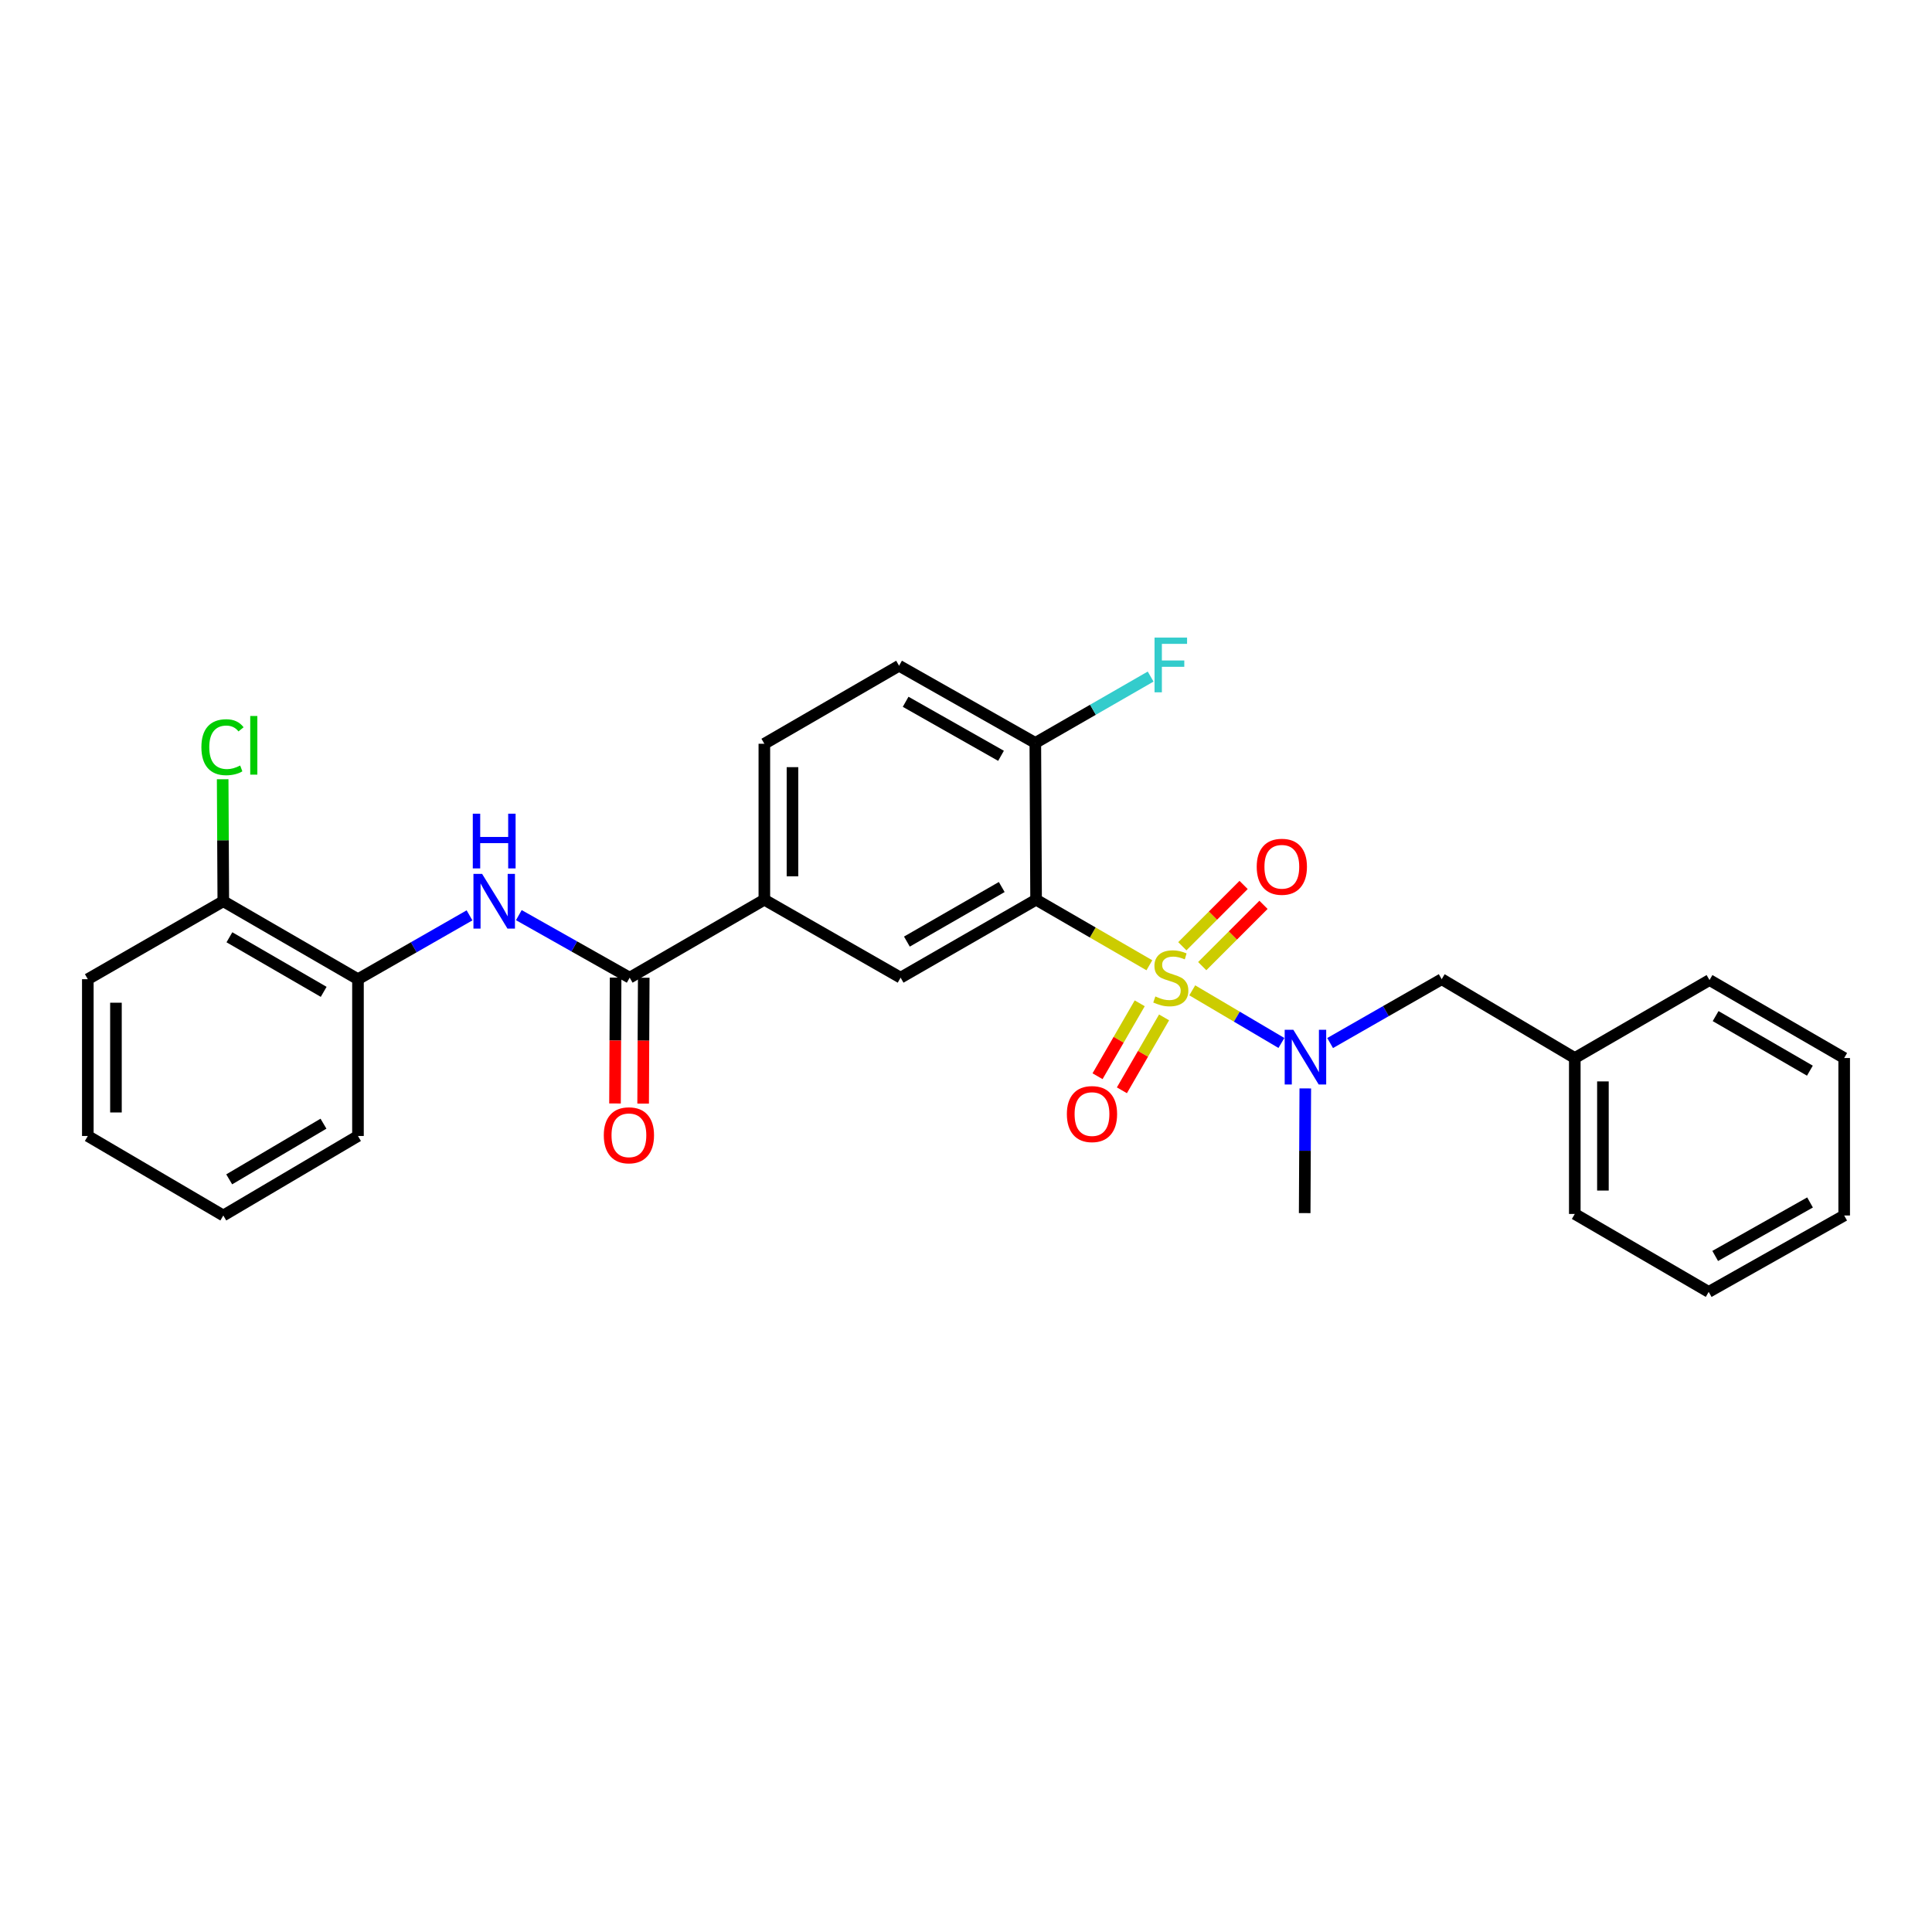 <?xml version='1.0' encoding='iso-8859-1'?>
<svg version='1.1' baseProfile='full'
              xmlns='http://www.w3.org/2000/svg'
                      xmlns:rdkit='http://www.rdkit.org/xml'
                      xmlns:xlink='http://www.w3.org/1999/xlink'
                  xml:space='preserve'
width='1000px' height='1000px' viewBox='0 0 1000 1000'>
<!-- END OF HEADER -->
<rect style='opacity:1.0;fill:#FFFFFF;stroke:none' width='1000' height='1000' x='0' y='0'> </rect>
<path class='bond-0' d='M 594.913,499.62 L 565.595,482.653' style='fill:none;fill-rule:evenodd;stroke:#CCCC00;stroke-width:6px;stroke-linecap:butt;stroke-linejoin:miter;stroke-opacity:1' />
<path class='bond-0' d='M 565.595,482.653 L 536.277,465.687' style='fill:none;fill-rule:evenodd;stroke:#000000;stroke-width:6px;stroke-linecap:butt;stroke-linejoin:miter;stroke-opacity:1' />
<path class='bond-1' d='M 617.11,512.596 L 640.183,526.218' style='fill:none;fill-rule:evenodd;stroke:#CCCC00;stroke-width:6px;stroke-linecap:butt;stroke-linejoin:miter;stroke-opacity:1' />
<path class='bond-1' d='M 640.183,526.218 L 663.256,539.841' style='fill:none;fill-rule:evenodd;stroke:#0000FF;stroke-width:6px;stroke-linecap:butt;stroke-linejoin:miter;stroke-opacity:1' />
<path class='bond-6' d='M 589.919,519.312 L 579.003,538.181' style='fill:none;fill-rule:evenodd;stroke:#CCCC00;stroke-width:6px;stroke-linecap:butt;stroke-linejoin:miter;stroke-opacity:1' />
<path class='bond-6' d='M 579.003,538.181 L 568.088,557.05' style='fill:none;fill-rule:evenodd;stroke:#FF0000;stroke-width:6px;stroke-linecap:butt;stroke-linejoin:miter;stroke-opacity:1' />
<path class='bond-6' d='M 602.522,526.602 L 591.606,545.471' style='fill:none;fill-rule:evenodd;stroke:#CCCC00;stroke-width:6px;stroke-linecap:butt;stroke-linejoin:miter;stroke-opacity:1' />
<path class='bond-6' d='M 591.606,545.471 L 580.69,564.34' style='fill:none;fill-rule:evenodd;stroke:#FF0000;stroke-width:6px;stroke-linecap:butt;stroke-linejoin:miter;stroke-opacity:1' />
<path class='bond-7' d='M 622.267,500.072 L 638.126,484.209' style='fill:none;fill-rule:evenodd;stroke:#CCCC00;stroke-width:6px;stroke-linecap:butt;stroke-linejoin:miter;stroke-opacity:1' />
<path class='bond-7' d='M 638.126,484.209 L 653.984,468.346' style='fill:none;fill-rule:evenodd;stroke:#FF0000;stroke-width:6px;stroke-linecap:butt;stroke-linejoin:miter;stroke-opacity:1' />
<path class='bond-7' d='M 611.971,489.778 L 627.829,473.915' style='fill:none;fill-rule:evenodd;stroke:#CCCC00;stroke-width:6px;stroke-linecap:butt;stroke-linejoin:miter;stroke-opacity:1' />
<path class='bond-7' d='M 627.829,473.915 L 643.688,458.052' style='fill:none;fill-rule:evenodd;stroke:#FF0000;stroke-width:6px;stroke-linecap:butt;stroke-linejoin:miter;stroke-opacity:1' />
<path class='bond-3' d='M 536.277,465.687 L 466.15,506.04' style='fill:none;fill-rule:evenodd;stroke:#000000;stroke-width:6px;stroke-linecap:butt;stroke-linejoin:miter;stroke-opacity:1' />
<path class='bond-3' d='M 518.496,459.121 L 469.407,487.368' style='fill:none;fill-rule:evenodd;stroke:#000000;stroke-width:6px;stroke-linecap:butt;stroke-linejoin:miter;stroke-opacity:1' />
<path class='bond-8' d='M 536.277,465.687 L 535.88,384.536' style='fill:none;fill-rule:evenodd;stroke:#000000;stroke-width:6px;stroke-linecap:butt;stroke-linejoin:miter;stroke-opacity:1' />
<path class='bond-10' d='M 688.468,539.878 L 717.344,523.355' style='fill:none;fill-rule:evenodd;stroke:#0000FF;stroke-width:6px;stroke-linecap:butt;stroke-linejoin:miter;stroke-opacity:1' />
<path class='bond-10' d='M 717.344,523.355 L 746.22,506.833' style='fill:none;fill-rule:evenodd;stroke:#000000;stroke-width:6px;stroke-linecap:butt;stroke-linejoin:miter;stroke-opacity:1' />
<path class='bond-18' d='M 675.617,563.364 L 675.459,595.632' style='fill:none;fill-rule:evenodd;stroke:#0000FF;stroke-width:6px;stroke-linecap:butt;stroke-linejoin:miter;stroke-opacity:1' />
<path class='bond-18' d='M 675.459,595.632 L 675.301,627.9' style='fill:none;fill-rule:evenodd;stroke:#000000;stroke-width:6px;stroke-linecap:butt;stroke-linejoin:miter;stroke-opacity:1' />
<path class='bond-2' d='M 325.921,506.04 L 395.627,465.687' style='fill:none;fill-rule:evenodd;stroke:#000000;stroke-width:6px;stroke-linecap:butt;stroke-linejoin:miter;stroke-opacity:1' />
<path class='bond-4' d='M 325.921,506.04 L 297.234,489.857' style='fill:none;fill-rule:evenodd;stroke:#000000;stroke-width:6px;stroke-linecap:butt;stroke-linejoin:miter;stroke-opacity:1' />
<path class='bond-4' d='M 297.234,489.857 L 268.547,473.674' style='fill:none;fill-rule:evenodd;stroke:#0000FF;stroke-width:6px;stroke-linecap:butt;stroke-linejoin:miter;stroke-opacity:1' />
<path class='bond-11' d='M 318.641,506.005 L 318.483,538.579' style='fill:none;fill-rule:evenodd;stroke:#000000;stroke-width:6px;stroke-linecap:butt;stroke-linejoin:miter;stroke-opacity:1' />
<path class='bond-11' d='M 318.483,538.579 L 318.325,571.154' style='fill:none;fill-rule:evenodd;stroke:#FF0000;stroke-width:6px;stroke-linecap:butt;stroke-linejoin:miter;stroke-opacity:1' />
<path class='bond-11' d='M 333.2,506.075 L 333.042,538.65' style='fill:none;fill-rule:evenodd;stroke:#000000;stroke-width:6px;stroke-linecap:butt;stroke-linejoin:miter;stroke-opacity:1' />
<path class='bond-11' d='M 333.042,538.65 L 332.884,571.225' style='fill:none;fill-rule:evenodd;stroke:#FF0000;stroke-width:6px;stroke-linecap:butt;stroke-linejoin:miter;stroke-opacity:1' />
<path class='bond-5' d='M 466.15,506.04 L 395.627,465.687' style='fill:none;fill-rule:evenodd;stroke:#000000;stroke-width:6px;stroke-linecap:butt;stroke-linejoin:miter;stroke-opacity:1' />
<path class='bond-9' d='M 243.023,473.789 L 214.155,490.311' style='fill:none;fill-rule:evenodd;stroke:#0000FF;stroke-width:6px;stroke-linecap:butt;stroke-linejoin:miter;stroke-opacity:1' />
<path class='bond-9' d='M 214.155,490.311 L 185.287,506.833' style='fill:none;fill-rule:evenodd;stroke:#000000;stroke-width:6px;stroke-linecap:butt;stroke-linejoin:miter;stroke-opacity:1' />
<path class='bond-28' d='M 395.627,465.687 L 395.627,384.972' style='fill:none;fill-rule:evenodd;stroke:#000000;stroke-width:6px;stroke-linecap:butt;stroke-linejoin:miter;stroke-opacity:1' />
<path class='bond-28' d='M 410.186,453.58 L 410.186,397.08' style='fill:none;fill-rule:evenodd;stroke:#000000;stroke-width:6px;stroke-linecap:butt;stroke-linejoin:miter;stroke-opacity:1' />
<path class='bond-14' d='M 535.88,384.536 L 465.357,344.579' style='fill:none;fill-rule:evenodd;stroke:#000000;stroke-width:6px;stroke-linecap:butt;stroke-linejoin:miter;stroke-opacity:1' />
<path class='bond-14' d='M 518.125,391.209 L 468.759,363.24' style='fill:none;fill-rule:evenodd;stroke:#000000;stroke-width:6px;stroke-linecap:butt;stroke-linejoin:miter;stroke-opacity:1' />
<path class='bond-15' d='M 535.88,384.536 L 565.722,367.364' style='fill:none;fill-rule:evenodd;stroke:#000000;stroke-width:6px;stroke-linecap:butt;stroke-linejoin:miter;stroke-opacity:1' />
<path class='bond-15' d='M 565.722,367.364 L 595.564,350.192' style='fill:none;fill-rule:evenodd;stroke:#33CCCC;stroke-width:6px;stroke-linecap:butt;stroke-linejoin:miter;stroke-opacity:1' />
<path class='bond-12' d='M 185.287,506.833 L 115.581,466.48' style='fill:none;fill-rule:evenodd;stroke:#000000;stroke-width:6px;stroke-linecap:butt;stroke-linejoin:miter;stroke-opacity:1' />
<path class='bond-12' d='M 167.537,513.38 L 118.743,485.133' style='fill:none;fill-rule:evenodd;stroke:#000000;stroke-width:6px;stroke-linecap:butt;stroke-linejoin:miter;stroke-opacity:1' />
<path class='bond-19' d='M 185.287,506.833 L 185.287,587.984' style='fill:none;fill-rule:evenodd;stroke:#000000;stroke-width:6px;stroke-linecap:butt;stroke-linejoin:miter;stroke-opacity:1' />
<path class='bond-17' d='M 746.22,506.833 L 815.109,547.631' style='fill:none;fill-rule:evenodd;stroke:#000000;stroke-width:6px;stroke-linecap:butt;stroke-linejoin:miter;stroke-opacity:1' />
<path class='bond-16' d='M 115.581,466.48 L 115.417,434.905' style='fill:none;fill-rule:evenodd;stroke:#000000;stroke-width:6px;stroke-linecap:butt;stroke-linejoin:miter;stroke-opacity:1' />
<path class='bond-16' d='M 115.417,434.905 L 115.252,403.331' style='fill:none;fill-rule:evenodd;stroke:#00CC00;stroke-width:6px;stroke-linecap:butt;stroke-linejoin:miter;stroke-opacity:1' />
<path class='bond-20' d='M 115.581,466.48 L 45.455,506.833' style='fill:none;fill-rule:evenodd;stroke:#000000;stroke-width:6px;stroke-linecap:butt;stroke-linejoin:miter;stroke-opacity:1' />
<path class='bond-13' d='M 395.627,384.972 L 465.357,344.579' style='fill:none;fill-rule:evenodd;stroke:#000000;stroke-width:6px;stroke-linecap:butt;stroke-linejoin:miter;stroke-opacity:1' />
<path class='bond-21' d='M 815.109,547.631 L 815.109,628.337' style='fill:none;fill-rule:evenodd;stroke:#000000;stroke-width:6px;stroke-linecap:butt;stroke-linejoin:miter;stroke-opacity:1' />
<path class='bond-21' d='M 829.668,559.737 L 829.668,616.231' style='fill:none;fill-rule:evenodd;stroke:#000000;stroke-width:6px;stroke-linecap:butt;stroke-linejoin:miter;stroke-opacity:1' />
<path class='bond-22' d='M 815.109,547.631 L 884.839,507.278' style='fill:none;fill-rule:evenodd;stroke:#000000;stroke-width:6px;stroke-linecap:butt;stroke-linejoin:miter;stroke-opacity:1' />
<path class='bond-23' d='M 185.287,587.984 L 115.581,629.138' style='fill:none;fill-rule:evenodd;stroke:#000000;stroke-width:6px;stroke-linecap:butt;stroke-linejoin:miter;stroke-opacity:1' />
<path class='bond-23' d='M 167.43,581.62 L 118.635,610.428' style='fill:none;fill-rule:evenodd;stroke:#000000;stroke-width:6px;stroke-linecap:butt;stroke-linejoin:miter;stroke-opacity:1' />
<path class='bond-30' d='M 45.455,506.833 L 45.455,587.984' style='fill:none;fill-rule:evenodd;stroke:#000000;stroke-width:6px;stroke-linecap:butt;stroke-linejoin:miter;stroke-opacity:1' />
<path class='bond-30' d='M 60.014,519.005 L 60.014,575.811' style='fill:none;fill-rule:evenodd;stroke:#000000;stroke-width:6px;stroke-linecap:butt;stroke-linejoin:miter;stroke-opacity:1' />
<path class='bond-26' d='M 815.109,628.337 L 884.419,668.69' style='fill:none;fill-rule:evenodd;stroke:#000000;stroke-width:6px;stroke-linecap:butt;stroke-linejoin:miter;stroke-opacity:1' />
<path class='bond-25' d='M 884.839,507.278 L 954.545,547.631' style='fill:none;fill-rule:evenodd;stroke:#000000;stroke-width:6px;stroke-linecap:butt;stroke-linejoin:miter;stroke-opacity:1' />
<path class='bond-25' d='M 888.001,525.931 L 936.795,554.178' style='fill:none;fill-rule:evenodd;stroke:#000000;stroke-width:6px;stroke-linecap:butt;stroke-linejoin:miter;stroke-opacity:1' />
<path class='bond-24' d='M 115.581,629.138 L 45.455,587.984' style='fill:none;fill-rule:evenodd;stroke:#000000;stroke-width:6px;stroke-linecap:butt;stroke-linejoin:miter;stroke-opacity:1' />
<path class='bond-27' d='M 954.545,547.631 L 954.545,629.138' style='fill:none;fill-rule:evenodd;stroke:#000000;stroke-width:6px;stroke-linecap:butt;stroke-linejoin:miter;stroke-opacity:1' />
<path class='bond-29' d='M 884.419,668.69 L 954.545,629.138' style='fill:none;fill-rule:evenodd;stroke:#000000;stroke-width:6px;stroke-linecap:butt;stroke-linejoin:miter;stroke-opacity:1' />
<path class='bond-29' d='M 887.785,650.076 L 936.874,622.389' style='fill:none;fill-rule:evenodd;stroke:#000000;stroke-width:6px;stroke-linecap:butt;stroke-linejoin:miter;stroke-opacity:1' />
<path  class='atom-0' d='M 598.007 515.76
Q 598.327 515.88, 599.647 516.44
Q 600.967 517, 602.407 517.36
Q 603.887 517.68, 605.327 517.68
Q 608.007 517.68, 609.567 516.4
Q 611.127 515.08, 611.127 512.8
Q 611.127 511.24, 610.327 510.28
Q 609.567 509.32, 608.367 508.8
Q 607.167 508.28, 605.167 507.68
Q 602.647 506.92, 601.127 506.2
Q 599.647 505.48, 598.567 503.96
Q 597.527 502.44, 597.527 499.88
Q 597.527 496.32, 599.927 494.12
Q 602.367 491.92, 607.167 491.92
Q 610.447 491.92, 614.167 493.48
L 613.247 496.56
Q 609.847 495.16, 607.287 495.16
Q 604.527 495.16, 603.007 496.32
Q 601.487 497.44, 601.527 499.4
Q 601.527 500.92, 602.287 501.84
Q 603.087 502.76, 604.207 503.28
Q 605.367 503.8, 607.287 504.4
Q 609.847 505.2, 611.367 506
Q 612.887 506.8, 613.967 508.44
Q 615.087 510.04, 615.087 512.8
Q 615.087 516.72, 612.447 518.84
Q 609.847 520.92, 605.487 520.92
Q 602.967 520.92, 601.047 520.36
Q 599.167 519.84, 596.927 518.92
L 598.007 515.76
' fill='#CCCC00'/>
<path  class='atom-2' d='M 669.437 533.026
L 678.717 548.026
Q 679.637 549.506, 681.117 552.186
Q 682.597 554.866, 682.677 555.026
L 682.677 533.026
L 686.437 533.026
L 686.437 561.346
L 682.557 561.346
L 672.597 544.946
Q 671.437 543.026, 670.197 540.826
Q 668.997 538.626, 668.637 537.946
L 668.637 561.346
L 664.957 561.346
L 664.957 533.026
L 669.437 533.026
' fill='#0000FF'/>
<path  class='atom-5' d='M 249.534 452.32
L 258.814 467.32
Q 259.734 468.8, 261.214 471.48
Q 262.694 474.16, 262.774 474.32
L 262.774 452.32
L 266.534 452.32
L 266.534 480.64
L 262.654 480.64
L 252.694 464.24
Q 251.534 462.32, 250.294 460.12
Q 249.094 457.92, 248.734 457.24
L 248.734 480.64
L 245.054 480.64
L 245.054 452.32
L 249.534 452.32
' fill='#0000FF'/>
<path  class='atom-5' d='M 244.714 421.168
L 248.554 421.168
L 248.554 433.208
L 263.034 433.208
L 263.034 421.168
L 266.874 421.168
L 266.874 449.488
L 263.034 449.488
L 263.034 436.408
L 248.554 436.408
L 248.554 449.488
L 244.714 449.488
L 244.714 421.168
' fill='#0000FF'/>
<path  class='atom-7' d='M 552.209 576.643
Q 552.209 569.843, 555.569 566.043
Q 558.929 562.243, 565.209 562.243
Q 571.489 562.243, 574.849 566.043
Q 578.209 569.843, 578.209 576.643
Q 578.209 583.523, 574.809 587.443
Q 571.409 591.323, 565.209 591.323
Q 558.969 591.323, 555.569 587.443
Q 552.209 583.563, 552.209 576.643
M 565.209 588.123
Q 569.529 588.123, 571.849 585.243
Q 574.209 582.323, 574.209 576.643
Q 574.209 571.083, 571.849 568.283
Q 569.529 565.443, 565.209 565.443
Q 560.889 565.443, 558.529 568.243
Q 556.209 571.043, 556.209 576.643
Q 556.209 582.363, 558.529 585.243
Q 560.889 588.123, 565.209 588.123
' fill='#FF0000'/>
<path  class='atom-8' d='M 650.475 448.636
Q 650.475 441.836, 653.835 438.036
Q 657.195 434.236, 663.475 434.236
Q 669.755 434.236, 673.115 438.036
Q 676.475 441.836, 676.475 448.636
Q 676.475 455.516, 673.075 459.436
Q 669.675 463.316, 663.475 463.316
Q 657.235 463.316, 653.835 459.436
Q 650.475 455.556, 650.475 448.636
M 663.475 460.116
Q 667.795 460.116, 670.115 457.236
Q 672.475 454.316, 672.475 448.636
Q 672.475 443.076, 670.115 440.276
Q 667.795 437.436, 663.475 437.436
Q 659.155 437.436, 656.795 440.236
Q 654.475 443.036, 654.475 448.636
Q 654.475 454.356, 656.795 457.236
Q 659.155 460.116, 663.475 460.116
' fill='#FF0000'/>
<path  class='atom-12' d='M 312.524 587.627
Q 312.524 580.827, 315.884 577.027
Q 319.244 573.227, 325.524 573.227
Q 331.804 573.227, 335.164 577.027
Q 338.524 580.827, 338.524 587.627
Q 338.524 594.507, 335.124 598.427
Q 331.724 602.307, 325.524 602.307
Q 319.284 602.307, 315.884 598.427
Q 312.524 594.547, 312.524 587.627
M 325.524 599.107
Q 329.844 599.107, 332.164 596.227
Q 334.524 593.307, 334.524 587.627
Q 334.524 582.067, 332.164 579.267
Q 329.844 576.427, 325.524 576.427
Q 321.204 576.427, 318.844 579.227
Q 316.524 582.027, 316.524 587.627
Q 316.524 593.347, 318.844 596.227
Q 321.204 599.107, 325.524 599.107
' fill='#FF0000'/>
<path  class='atom-16' d='M 597.587 330.022
L 614.427 330.022
L 614.427 333.262
L 601.387 333.262
L 601.387 341.862
L 612.987 341.862
L 612.987 345.142
L 601.387 345.142
L 601.387 358.342
L 597.587 358.342
L 597.587 330.022
' fill='#33CCCC'/>
<path  class='atom-17' d='M 104.241 386.753
Q 104.241 379.713, 107.521 376.033
Q 110.841 372.313, 117.121 372.313
Q 122.961 372.313, 126.081 376.433
L 123.441 378.593
Q 121.161 375.593, 117.121 375.593
Q 112.841 375.593, 110.561 378.473
Q 108.321 381.313, 108.321 386.753
Q 108.321 392.353, 110.641 395.233
Q 113.001 398.113, 117.561 398.113
Q 120.681 398.113, 124.321 396.233
L 125.441 399.233
Q 123.961 400.193, 121.721 400.753
Q 119.481 401.313, 117.001 401.313
Q 110.841 401.313, 107.521 397.553
Q 104.241 393.793, 104.241 386.753
' fill='#00CC00'/>
<path  class='atom-17' d='M 129.521 370.593
L 133.201 370.593
L 133.201 400.953
L 129.521 400.953
L 129.521 370.593
' fill='#00CC00'/>
</svg>
